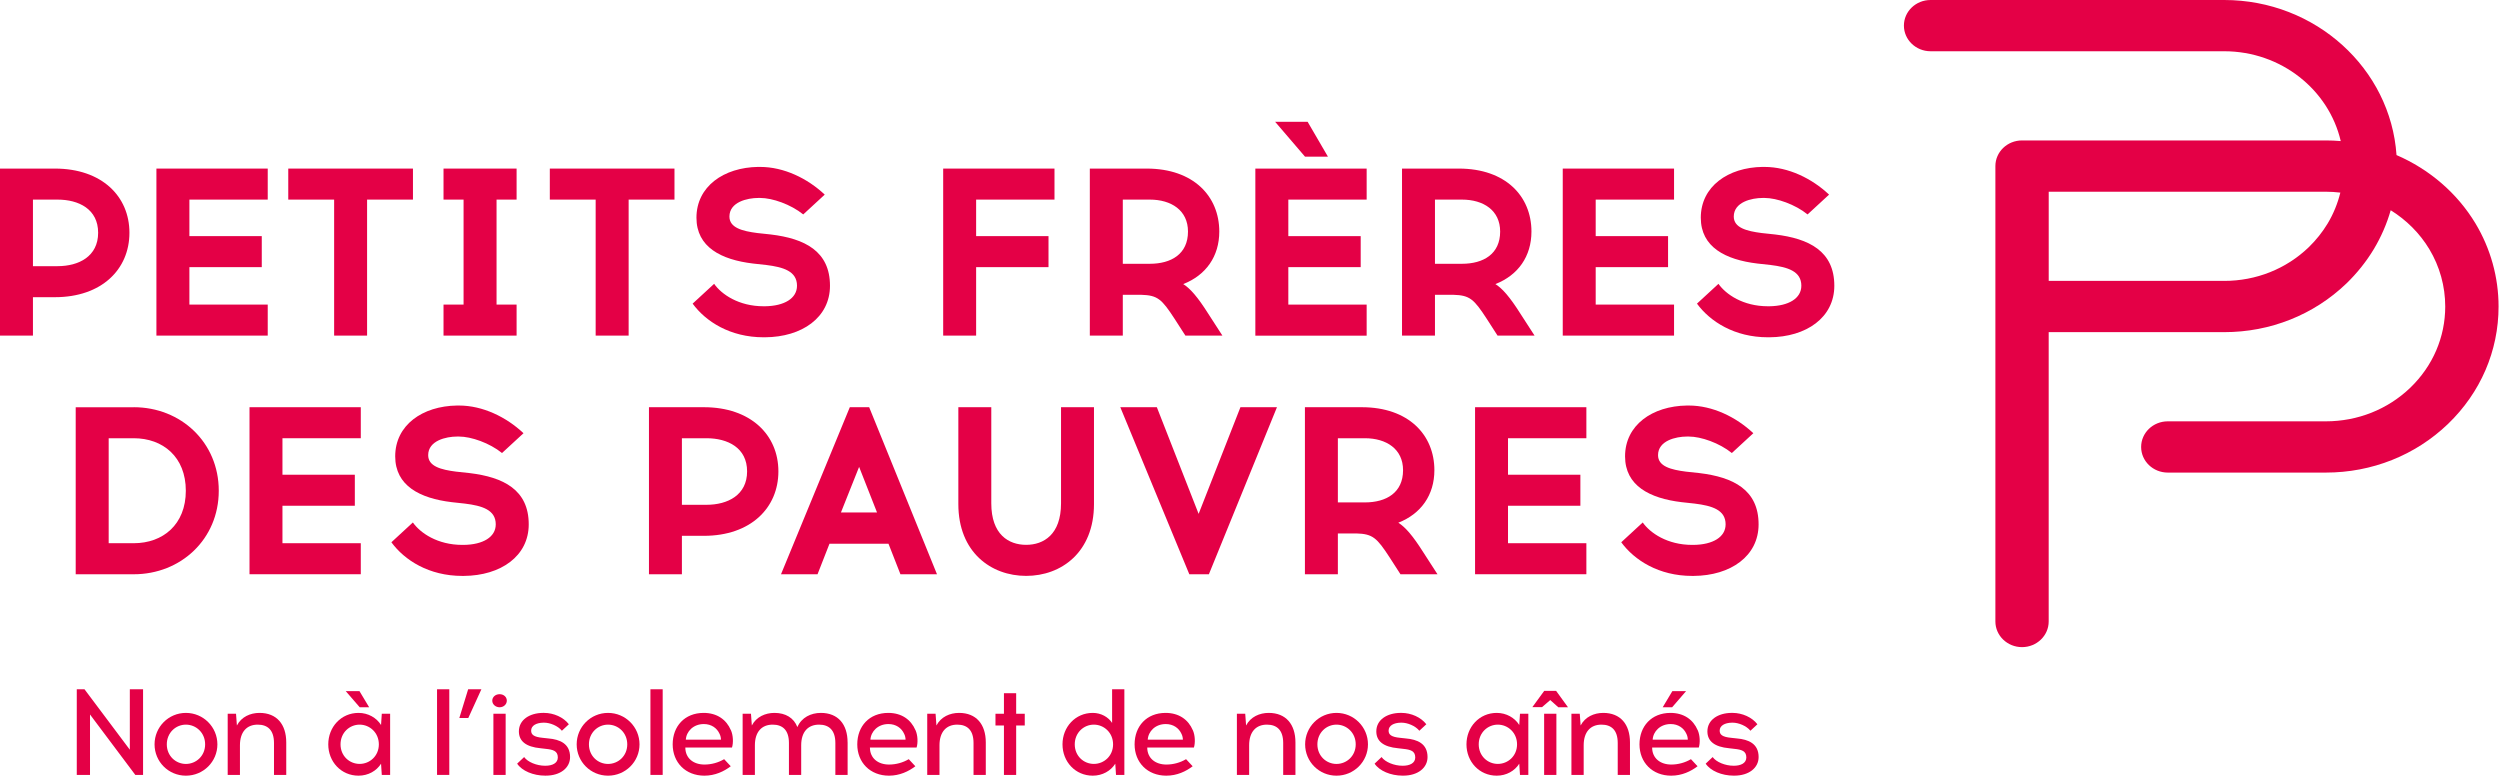 <svg xmlns="http://www.w3.org/2000/svg" width="818" height="254" viewBox="0 0 818 254" fill="none"><g id="right-part"><g id="Group"><path id="Vector" d="M18.83 87.09C25.79 87.09 32.11 83.89 32.11 76.16C32.11 68.43 25.78 65.31 18.83 65.31H10.78V87.09H18.83ZM17.97 55.16C33.29 55.16 42.35 64.22 42.35 76.16C42.35 88.1 33.29 97.24 17.97 97.24H10.78V109.81H0V55.16H17.97Z" fill="#E40046"></path><path id="Vector_2" d="M85.65 77.26V87.41H61.97V99.66H87.6V109.81H51.18V55.16H87.6V65.31H61.97V77.26H85.65Z" fill="#E40046"></path><path id="Vector_3" d="M120.11 109.81H109.33V65.31H94.32V55.16H135.12V65.31H120.11V109.81Z" fill="#E40046"></path><path id="Vector_4" d="M169.03 99.66V109.81H145.12V99.66H151.68V65.31H145.12V55.16H169.03V65.31H162.47V99.66H169.03Z" fill="#E40046"></path><path id="Vector_5" d="M205.69 109.81H194.9V65.31H179.9V55.16H220.69V65.31H205.69V109.81Z" fill="#E40046"></path><path id="Vector_6" d="M248.75 54.62C256.49 54.62 264.22 58.37 269.85 63.68L262.82 70.16C258.76 66.88 252.74 64.77 248.75 64.77H248.13C244.53 64.77 238.67 66.1 238.67 70.86C238.67 74.53 242.89 75.62 247.81 76.25L252.19 76.72C263.29 78.05 271.57 82.18 271.57 93.5C271.57 103.88 262.43 110.29 250.31 110.36H249.84C238.9 110.36 230.93 105.21 226.63 99.35L233.66 92.87C236.08 96.31 241.71 100.21 249.84 100.21H250.31C256.64 100.13 260.78 97.63 260.78 93.49C260.78 88.73 256.32 87.4 250.7 86.7L246.4 86.23C235.93 84.98 227.88 80.84 227.88 71.24C227.88 61.01 236.79 54.77 248.12 54.61H248.74L248.75 54.62Z" fill="#E40046"></path><path id="Vector_7" d="M343.07 77.26V87.41H319.39V109.81H308.61V55.16H345.03V65.31H319.39V77.26H343.07Z" fill="#E40046"></path><path id="Vector_8" d="M367.38 86.31H376.21C383.24 86.31 388.71 83.11 388.71 75.77C388.71 68.82 383.24 65.31 376.21 65.31H367.38V86.31ZM375.19 55.16C390.51 55.16 398.95 64.22 398.95 75.77C398.95 83.89 394.57 90.06 387.15 92.95C389.49 94.43 391.92 97.24 395.28 102.55L399.97 109.81H387.86L384.34 104.34C380.12 97.86 378.79 96.61 373.4 96.46H367.38V109.81H356.59V55.16H375.19Z" fill="#E40046"></path><path id="Vector_9" d="M427 51.26L417.23 39.86H427.86L434.5 51.26H427ZM421.54 65.31V77.26H445.22V87.41H421.54V99.67H447.17V109.82H410.75V55.17H447.17V65.32H421.54V65.31Z" fill="#E40046"></path><path id="Vector_10" d="M469.52 86.31H478.35C485.38 86.31 490.85 83.11 490.85 75.77C490.85 68.82 485.38 65.31 478.35 65.31H469.52V86.31ZM477.33 55.16C492.65 55.16 501.09 64.22 501.09 75.77C501.09 83.89 496.71 90.06 489.29 92.95C491.63 94.43 494.06 97.24 497.42 102.55L502.11 109.81H490L486.48 104.34C482.26 97.86 480.93 96.61 475.54 96.46H469.52V109.81H458.74V55.16H477.34H477.33Z" fill="#E40046"></path><path id="Vector_11" d="M545.79 77.26V87.41H522.11V99.66H547.75V109.81H511.33V55.16H547.75V65.31H522.11V77.26H545.79Z" fill="#E40046"></path><path id="Vector_12" d="M577.37 54.62C585.11 54.62 592.84 58.37 598.47 63.68L591.44 70.16C587.38 66.88 581.36 64.77 577.37 64.77H576.75C573.15 64.77 567.29 66.1 567.29 70.86C567.29 74.53 571.51 75.62 576.43 76.25L580.81 76.72C591.91 78.05 600.19 82.18 600.19 93.5C600.19 103.88 591.05 110.29 578.93 110.36H578.46C567.52 110.36 559.55 105.21 555.25 99.35L562.28 92.87C564.7 96.31 570.33 100.21 578.46 100.21H578.93C585.26 100.13 589.4 97.63 589.4 93.49C589.4 88.73 584.94 87.4 579.32 86.7L575.02 86.23C564.55 84.98 556.5 80.84 556.5 71.24C556.5 61.01 565.41 54.77 576.74 54.61H577.36L577.37 54.62Z" fill="#E40046"></path></g><g id="Group_2"><path id="Vector_13" d="M43.76 177.74C53.29 177.74 60.8 171.65 60.8 160.57C60.8 149.49 53.3 143.39 43.76 143.39H35.56V177.74H43.76ZM43.76 133.24C59.16 133.24 71.58 144.72 71.58 160.57C71.58 176.42 59.16 187.9 43.76 187.9H24.77V133.25H43.76V133.24Z" fill="#E40046"></path><path id="Vector_14" d="M116.1 155.33V165.48H92.42V177.74H118.05V187.89H81.64V133.24H118.05V143.39H92.42V155.33H116.1Z" fill="#E40046"></path><g id="Group_3"><path id="Vector_15" d="M150.19 132.69C157.93 132.69 165.66 136.44 171.29 141.75L164.26 148.23C160.2 144.95 154.18 142.84 150.19 142.84H149.56C145.97 142.84 140.1 144.17 140.1 148.93C140.1 152.6 144.32 153.69 149.24 154.32L153.62 154.79C164.72 156.12 173 160.25 173 171.57C173 181.96 163.86 188.36 151.74 188.44H151.27C140.33 188.44 132.36 183.29 128.06 177.43L135.09 170.95C137.51 174.39 143.14 178.29 151.27 178.29H151.74C158.07 178.21 162.21 175.71 162.21 171.57C162.21 166.81 157.76 165.48 152.13 164.78L147.83 164.31C137.36 163.06 129.31 158.92 129.31 149.32C129.31 139.09 138.22 132.85 149.55 132.69H150.18H150.19Z" fill="#E40046"></path><path id="Vector_16" d="M231.17 165.17C238.13 165.17 244.45 161.97 244.45 154.24C244.45 146.51 238.12 143.39 231.17 143.39H223.12V165.17H231.17ZM230.31 133.24C245.63 133.24 254.69 142.3 254.69 154.24C254.69 166.18 245.63 175.32 230.31 175.32H223.12V187.89H212.34V133.24H230.31Z" fill="#E40046"></path></g><path id="Vector_17" d="M275.16 167.67H286.96L281.1 152.76L275.16 167.67ZM267.51 187.89H255.55L278.06 133.24H284.39L306.58 187.89H294.62L290.71 177.9H271.41L267.5 187.89H267.51Z" fill="#E40046"></path><path id="Vector_18" d="M357.95 164.93C357.95 180.7 347.25 188.43 335.76 188.43C324.27 188.43 313.57 180.7 313.57 164.93V133.23H324.35V164.69C324.35 174.92 330.05 178.27 335.76 178.27C341.47 178.27 347.17 174.91 347.17 164.69V133.23H357.95V164.93Z" fill="#E40046"></path><path id="Vector_19" d="M389.14 187.89L366.56 133.24H378.52L392.19 168.14L405.87 133.24H417.82L395.55 187.89H389.14Z" fill="#E40046"></path><path id="Vector_20" d="M437.75 164.39H446.58C453.61 164.39 459.08 161.19 459.08 153.85C459.08 146.9 453.61 143.39 446.58 143.39H437.75V164.39ZM445.57 133.24C460.89 133.24 469.33 142.3 469.33 153.85C469.33 161.97 464.95 168.14 457.53 171.03C459.87 172.51 462.29 175.32 465.65 180.63L470.34 187.89H458.23L454.71 182.42C450.49 175.94 449.16 174.69 443.77 174.54H437.75V187.89H426.97V133.24H445.57Z" fill="#E40046"></path><path id="Vector_21" d="M517.1 155.33V165.48H493.42V177.74H519.06V187.89H482.64V133.24H519.06V143.39H493.42V155.33H517.1Z" fill="#E40046"></path><path id="Vector_22" d="M552.59 132.69C560.33 132.69 568.06 136.44 573.69 141.75L566.66 148.23C562.6 144.95 556.58 142.84 552.59 142.84H551.97C548.37 142.84 542.51 144.17 542.51 148.93C542.51 152.6 546.73 153.69 551.65 154.32L556.03 154.79C567.13 156.12 575.41 160.25 575.41 171.57C575.41 181.96 566.27 188.36 554.15 188.44H553.68C542.74 188.44 534.77 183.29 530.47 177.43L537.5 170.95C539.92 174.39 545.55 178.29 553.68 178.29H554.15C560.48 178.21 564.62 175.71 564.62 171.57C564.62 166.81 560.16 165.48 554.54 164.78L550.24 164.31C539.77 163.06 531.72 158.92 531.72 149.32C531.72 139.09 540.63 132.85 551.96 132.69H552.58H552.59Z" fill="#E40046"></path></g><path id="pp-vector" d="M784.14 50.74C782.21 22.45 757.66 0 727.75 0H631.68C626.86 0 622.96 3.75 622.96 8.38C622.96 13.01 626.87 16.77 631.68 16.77H727.75C746.38 16.77 761.99 29.37 765.89 46.16C764.27 46.03 762.64 45.95 761 45.95H661.61C656.79 45.95 652.89 49.7 652.89 54.34V203.35C652.89 207.98 656.8 211.74 661.61 211.74C666.42 211.74 670.33 207.98 670.33 203.35V108.68H727.75C742.84 108.68 757.04 103.03 767.74 92.76C771.23 89.38 774.25 85.6 776.72 81.5C779.12 77.5 780.97 73.22 782.24 68.79C787.35 71.97 791.72 76.29 794.86 81.5C798.28 87.18 800.08 93.68 800.08 100.29C800.08 110.32 796.02 119.76 788.65 126.86C781.26 133.96 771.44 137.86 761 137.86H709.3C704.48 137.86 700.58 141.61 700.58 146.25C700.58 150.89 704.49 154.63 709.3 154.63H761C776.09 154.63 790.29 148.98 800.98 138.72C811.65 128.45 817.53 114.8 817.53 100.29C817.53 90.74 814.92 81.34 809.97 73.1C803.94 63.09 794.8 55.35 784.14 50.74ZM761.62 73.11C759.91 75.94 757.82 78.57 755.4 80.91C748.01 88.01 738.19 91.91 727.76 91.91H670.34V62.73H761.01C762.61 62.73 764.2 62.84 765.76 63.02C764.89 66.55 763.51 69.96 761.62 73.11Z" fill="#E40046"></path><g id="Group_4"><path id="Vector_23" d="M44.28 253.56L29.45 233.78V253.56H25.12V225.53H27.65L42.48 245.31V225.53H46.81V253.56H44.28Z" fill="#E40046"></path><path id="Vector_24" d="M54.58 243.55C54.58 247.35 57.51 249.96 60.83 249.96C64.15 249.96 67.12 247.36 67.12 243.55C67.12 239.74 64.15 237.1 60.83 237.1C57.51 237.1 54.58 239.74 54.58 243.55ZM71.13 243.55C71.13 249.24 66.52 253.8 60.83 253.8C55.14 253.8 50.57 249.24 50.57 243.55C50.57 237.86 55.14 233.26 60.83 233.26C66.52 233.26 71.13 237.87 71.13 243.55Z" fill="#E40046"></path><path id="Vector_25" d="M93.66 242.91V253.56H89.65V243.11C89.65 238.87 87.57 237.1 84.32 237.1C80.79 237.1 78.51 239.42 78.51 243.87V253.56H74.5V233.54H77.23L77.51 237.38C78.99 234.54 81.92 233.26 84.92 233.26C90.53 233.26 93.66 236.98 93.66 242.91Z" fill="#E40046"></path><path id="Vector_26" d="M120.79 231.42H117.7L113.13 226.14H117.62L120.79 231.42ZM123.96 243.55C123.96 239.75 120.99 237.1 117.67 237.1C114.35 237.1 111.42 239.74 111.42 243.55C111.42 247.36 114.35 249.95 117.67 249.95C120.99 249.95 123.96 247.35 123.96 243.55ZM124.92 253.56L124.68 249.88C123.2 252.24 120.47 253.8 117.31 253.8C111.62 253.8 107.41 249.24 107.41 243.55C107.41 237.86 111.62 233.26 117.31 233.26C120.47 233.26 123.2 234.86 124.68 237.22L124.92 233.54H127.65V253.56H124.92Z" fill="#E40046"></path><path id="Vector_27" d="M147.01 225.53H143V253.55H147.01V225.53Z" fill="#E40046"></path><path id="Vector_28" d="M153.22 234.94H150.29L153.18 225.53H157.51L153.22 234.94Z" fill="#E40046"></path><path id="Vector_29" d="M161.44 233.54H165.45V253.56H161.44V233.54ZM161.07 229.26C161.07 228.06 162.11 227.14 163.47 227.14C164.83 227.14 165.83 228.06 165.83 229.26C165.83 230.46 164.79 231.42 163.47 231.42C162.15 231.42 161.07 230.46 161.07 229.26Z" fill="#E40046"></path><path id="Vector_30" d="M178.03 233.26C181.16 233.26 184.4 234.7 186.13 236.98L183.85 239.1C182.53 237.46 179.92 236.46 178.08 236.46H177.76C175.48 236.5 173.79 237.42 173.79 239.06C173.79 240.34 174.59 241.14 177.6 241.42L179.44 241.62C183.17 241.94 186.53 243.3 186.53 247.71C186.53 251.27 183.32 253.79 178.59 253.79H178.35C174.5 253.79 170.78 252.23 169.21 249.87L171.5 247.71C172.66 249.35 175.63 250.55 178.31 250.55H178.47C180.71 250.55 182.52 249.71 182.52 247.83C182.52 245.67 180.88 245.27 178.63 245.03L176.91 244.83C172.1 244.39 169.78 242.51 169.78 239.31C169.78 235.47 173.35 233.3 177.63 233.26H178.03Z" fill="#E40046"></path><path id="Vector_31" d="M192.7 243.55C192.7 247.35 195.62 249.96 198.95 249.96C202.28 249.96 205.24 247.36 205.24 243.55C205.24 239.74 202.27 237.1 198.95 237.1C195.63 237.1 192.7 239.74 192.7 243.55ZM209.25 243.55C209.25 249.24 204.64 253.8 198.95 253.8C193.26 253.8 188.69 249.24 188.69 243.55C188.69 237.86 193.26 233.26 198.95 233.26C204.64 233.26 209.25 237.87 209.25 243.55Z" fill="#E40046"></path><path id="Vector_32" d="M216.83 225.53H212.82V253.55H216.83V225.53Z" fill="#E40046"></path><path id="Vector_33" d="M224.4 242.03H235.9C235.9 241.43 235.74 240.67 235.42 240.07C234.58 238.23 232.78 236.91 230.29 236.91C226.88 236.91 224.56 239.31 224.4 242.04M239.15 238.9C239.91 240.58 239.99 243.06 239.51 244.59H224.24C224.24 248.11 226.92 250.16 230.49 250.16C232.81 250.16 235.06 249.52 236.94 248.4L239.1 250.72C236.9 252.4 233.97 253.8 230.48 253.8C224.31 253.8 220.1 249.48 220.1 243.55C220.1 237.62 224.03 233.26 230.24 233.26C234.57 233.26 237.65 235.42 239.14 238.91" fill="#E40046"></path><path id="Vector_34" d="M277.34 242.91V253.56H273.33V243.11C273.33 238.87 271.21 237.1 268 237.1C264.43 237.1 262.15 239.42 262.15 243.87V253.56H258.14V243.11C258.14 238.87 256.06 237.1 252.81 237.1C249.28 237.1 247 239.42 247 243.87V253.56H242.99V233.54H245.72L246 237.38C247.48 234.54 250.41 233.26 253.41 233.26C257.06 233.26 259.74 234.9 260.9 237.9C262.26 234.74 265.35 233.26 268.59 233.26C274.2 233.26 277.33 236.98 277.33 242.91" fill="#E40046"></path><path id="Vector_35" d="M284.8 242.03H296.3C296.3 241.43 296.14 240.67 295.82 240.07C294.98 238.23 293.18 236.91 290.69 236.91C287.28 236.91 284.96 239.31 284.8 242.04M299.55 238.9C300.31 240.58 300.39 243.06 299.91 244.59H284.64C284.64 248.11 287.32 250.16 290.89 250.16C293.21 250.16 295.46 249.52 297.34 248.4L299.5 250.72C297.3 252.4 294.37 253.8 290.88 253.8C284.71 253.8 280.5 249.48 280.5 243.55C280.5 237.62 284.43 233.26 290.64 233.26C294.97 233.26 298.05 235.42 299.54 238.91" fill="#E40046"></path><path id="Vector_36" d="M322.55 242.91V253.56H318.54V243.11C318.54 238.87 316.46 237.1 313.21 237.1C309.68 237.1 307.4 239.42 307.4 243.87V253.56H303.39V233.54H306.12L306.4 237.38C307.88 234.54 310.81 233.26 313.81 233.26C319.42 233.26 322.55 236.98 322.55 242.91Z" fill="#E40046"></path><path id="Vector_37" d="M332.49 253.56H328.49V237.38H325.72V233.54H328.49V226.82H332.49V233.54H335.3V237.38H332.49V253.56Z" fill="#E40046"></path><path id="Vector_38" d="M364.2 243.55C364.2 239.75 361.23 237.1 357.91 237.1C354.59 237.1 351.66 239.74 351.66 243.55C351.66 247.36 354.58 249.95 357.91 249.95C361.24 249.95 364.2 247.35 364.2 243.55ZM365.16 253.56L364.92 249.88C363.44 252.24 360.71 253.8 357.55 253.8C351.86 253.8 347.65 249.24 347.65 243.55C347.65 237.86 351.86 233.26 357.55 233.26C360.23 233.26 362.6 234.58 363.88 236.54V225.53H367.89V253.55H365.16V253.56Z" fill="#E40046"></path><path id="Vector_39" d="M375.54 242.03H387.04C387.04 241.43 386.88 240.67 386.56 240.07C385.72 238.23 383.91 236.91 381.43 236.91C378.02 236.91 375.7 239.31 375.54 242.04M390.29 238.9C391.05 240.58 391.13 243.06 390.65 244.59H375.38C375.38 248.11 378.06 250.16 381.63 250.16C383.95 250.16 386.2 249.52 388.08 248.4L390.24 250.72C388.04 252.4 385.11 253.8 381.62 253.8C375.45 253.8 371.24 249.48 371.24 243.55C371.24 237.62 375.17 233.26 381.38 233.26C385.71 233.26 388.79 235.42 390.28 238.91" fill="#E40046"></path><path id="Vector_40" d="M423.87 242.91V253.56H419.86V243.11C419.86 238.87 417.78 237.1 414.53 237.1C411 237.1 408.72 239.42 408.72 243.87V253.56H404.71V233.54H407.44L407.72 237.38C409.2 234.54 412.13 233.26 415.13 233.26C420.74 233.26 423.87 236.98 423.87 242.91Z" fill="#E40046"></path><path id="Vector_41" d="M431.05 243.55C431.05 247.35 433.98 249.96 437.3 249.96C440.62 249.96 443.59 247.36 443.59 243.55C443.59 239.74 440.63 237.1 437.3 237.1C433.97 237.1 431.05 239.74 431.05 243.55ZM447.6 243.55C447.6 249.24 442.99 253.8 437.3 253.8C431.61 253.8 427.04 249.24 427.04 243.55C427.04 237.86 431.61 233.26 437.3 233.26C442.99 233.26 447.6 237.87 447.6 243.55Z" fill="#E40046"></path><path id="Vector_42" d="M458.59 233.26C461.72 233.26 464.96 234.7 466.69 236.98L464.41 239.1C463.09 237.46 460.48 236.46 458.64 236.46H458.32C456.04 236.5 454.35 237.42 454.35 239.06C454.35 240.34 455.15 241.14 458.16 241.42L460 241.62C463.73 241.94 467.09 243.3 467.09 247.71C467.09 251.27 463.88 253.79 459.15 253.79H458.91C455.06 253.79 451.34 252.23 449.77 249.87L452.05 247.71C453.21 249.35 456.18 250.55 458.86 250.55H459.02C461.26 250.55 463.07 249.71 463.07 247.83C463.07 245.67 461.43 245.27 459.18 245.03L457.46 244.83C452.65 244.39 450.33 242.51 450.33 239.31C450.33 235.47 453.9 233.3 458.18 233.26H458.58H458.59Z" fill="#E40046"></path><path id="Vector_43" d="M496.38 243.55C496.38 239.75 493.41 237.1 490.09 237.1C486.77 237.1 483.84 239.74 483.84 243.55C483.84 247.36 486.77 249.95 490.09 249.95C493.41 249.95 496.38 247.35 496.38 243.55ZM497.34 253.56L497.1 249.88C495.62 252.24 492.89 253.8 489.73 253.8C484.04 253.8 479.83 249.24 479.83 243.55C479.83 237.86 484.04 233.26 489.73 233.26C492.9 233.26 495.62 234.86 497.1 237.22L497.34 233.54H500.07V253.56H497.34Z" fill="#E40046"></path><path id="Vector_44" d="M505.24 233.54H509.25V253.56H505.24V233.54ZM513.05 231.42H509.88L507.24 229.06L504.55 231.38H501.38L505.27 226.05H509.16L513.05 231.42Z" fill="#E40046"></path><path id="Vector_45" d="M533.33 242.91V253.56H529.32V243.11C529.32 238.87 527.24 237.1 523.99 237.1C520.46 237.1 518.18 239.42 518.18 243.87V253.56H514.17V233.54H516.9L517.18 237.38C518.66 234.54 521.59 233.26 524.59 233.26C530.2 233.26 533.33 236.98 533.33 242.91Z" fill="#E40046"></path><path id="Vector_46" d="M544.03 231.42L547.2 226.13H551.69L547.12 231.42H544.03ZM540.75 242.03H552.25C552.25 241.43 552.09 240.67 551.77 240.07C550.93 238.23 549.13 236.91 546.64 236.91C543.23 236.91 540.91 239.31 540.75 242.04M555.49 238.9C556.25 240.58 556.33 243.06 555.85 244.59H540.58C540.58 248.11 543.27 250.16 546.83 250.16C549.15 250.16 551.4 249.52 553.28 248.4L555.44 250.72C553.24 252.4 550.31 253.8 546.82 253.8C540.65 253.8 536.44 249.48 536.44 243.55C536.44 237.62 540.37 233.26 546.58 233.26C550.91 233.26 553.99 235.42 555.48 238.91" fill="#E40046"></path><path id="Vector_47" d="M566.92 233.26C570.05 233.26 573.29 234.7 575.02 236.98L572.74 239.1C571.42 237.46 568.81 236.46 566.97 236.46H566.65C564.37 236.5 562.68 237.42 562.68 239.06C562.68 240.34 563.48 241.14 566.49 241.42L568.33 241.62C572.06 241.94 575.42 243.3 575.42 247.71C575.42 251.27 572.21 253.79 567.48 253.79H567.24C563.39 253.79 559.67 252.23 558.1 249.87L560.38 247.71C561.54 249.35 564.51 250.55 567.19 250.55H567.35C569.59 250.55 571.4 249.71 571.4 247.83C571.4 245.67 569.76 245.27 567.51 245.03L565.79 244.83C560.98 244.39 558.66 242.51 558.66 239.31C558.66 235.47 562.23 233.3 566.51 233.26H566.91H566.92Z" fill="#E40046"></path></g></g></svg>